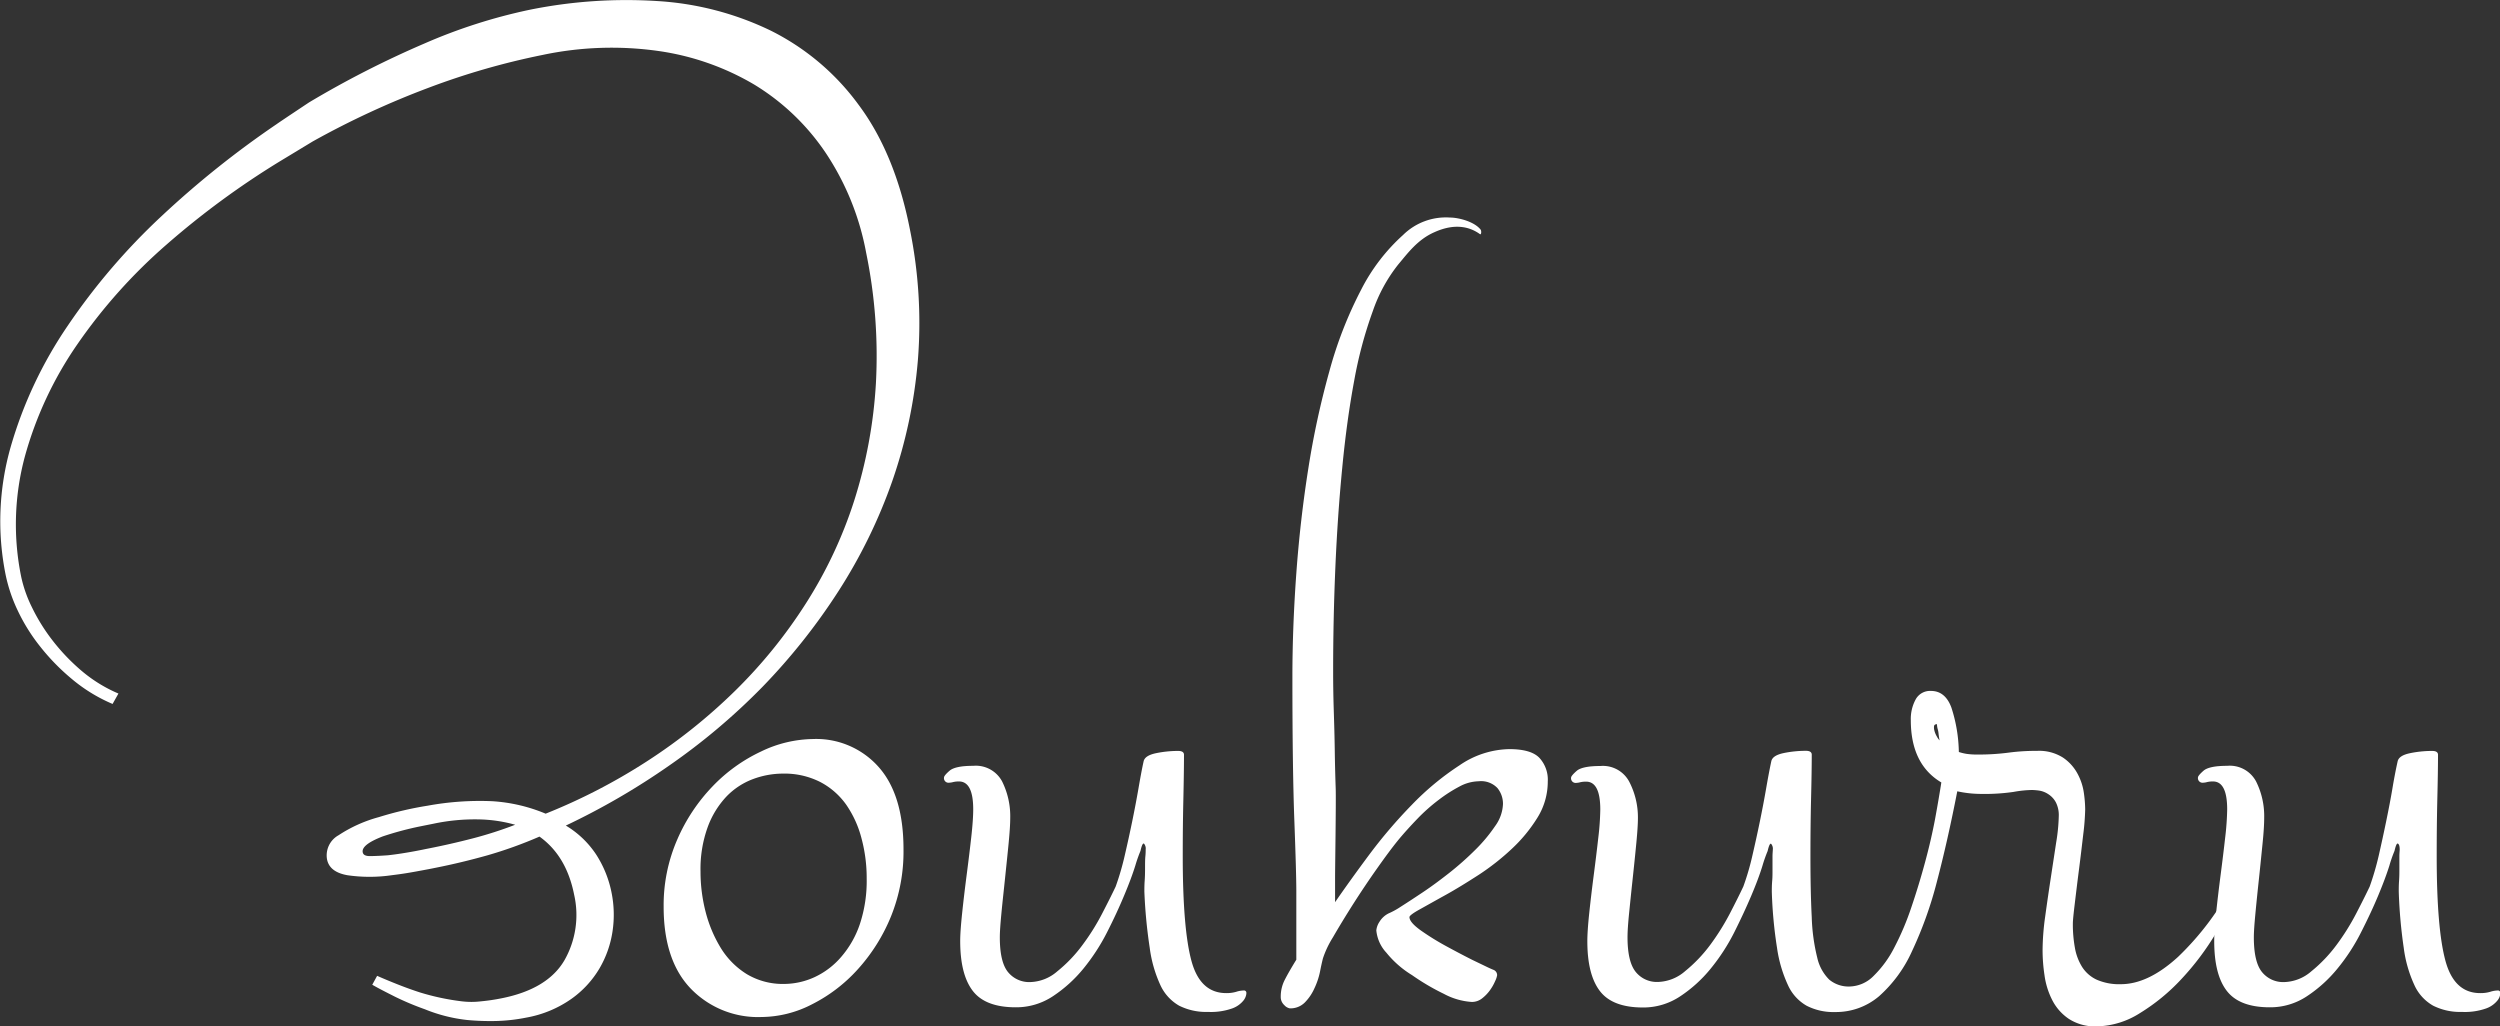 <svg id="Layer_1" data-name="Layer 1" xmlns="http://www.w3.org/2000/svg" width="401.27" height="164.7" viewBox="0 0 401.27 164.7">
  <rect x="0" y="0" width="401.27" height="164.7" fill="#333333" stroke="none"/>
  <defs>
    <style>
      .cls-1 {
        fill: #ffffff;
      }
    </style>
  </defs>
  <g>
    <path class="cls-1" d="M189.89,176.55a39,39,0,0,0-14.09-11.88,48.41,48.41,0,0,0-18.2-4.74,78,78,0,0,0-20.49,1.4,86.91,86.91,0,0,0-16.88,5.41,156.9,156.9,0,0,0-18.53,9.46s-4.83,3.21-5.16,3.46A152,152,0,0,0,78,194.48,103,103,0,0,0,63,212a67.85,67.85,0,0,0-9.17,19.44A43.45,43.45,0,0,0,53,252a25.13,25.13,0,0,0,1.93,5.73,29.4,29.4,0,0,0,3.59,5.77,34.67,34.67,0,0,0,5.12,5.25,25.81,25.81,0,0,0,6.53,4l.94-1.67a23.1,23.1,0,0,1-5.93-3.66,32.33,32.33,0,0,1-4.69-4.92,30,30,0,0,1-3.28-5.3,20.94,20.94,0,0,1-1.7-4.82A41.91,41.91,0,0,1,56.1,233a59.32,59.32,0,0,1,8.43-18A85.94,85.94,0,0,1,78.85,199a133.12,133.12,0,0,1,18.23-13.38l5.22-3.16a137.13,137.13,0,0,1,18.58-8.61,117.46,117.46,0,0,1,18.3-5.27,53.62,53.62,0,0,1,18.57-.64,41.77,41.77,0,0,1,15.47,5.43,36.93,36.93,0,0,1,11.46,11,42.9,42.9,0,0,1,6.44,15.94,82.09,82.09,0,0,1,1.57,21,76.76,76.76,0,0,1-3.5,18.86,70.75,70.75,0,0,1-7.78,16.51,79.45,79.45,0,0,1-11.36,14A89.63,89.63,0,0,1,155.87,282a94.36,94.36,0,0,1-16.19,8.36,26.45,26.45,0,0,0-8.57-2,46.52,46.52,0,0,0-10.37.72,55.75,55.75,0,0,0-7.82,1.83,22.42,22.42,0,0,0-6.49,2.92,3.69,3.69,0,0,0-1.84,3.86c.27,1.37,1.36,2.21,3.27,2.55a24.81,24.81,0,0,0,7.11,0c1.84-.23,2.59-.34,6.07-1l1-.2q4.09-.81,8.32-2a68.42,68.42,0,0,0,8.33-3q4.32,3.08,5.56,9.31a14.69,14.69,0,0,1-1.53,10.5c-1.79,3.11-5.18,5.17-10.15,6.15a31.22,31.22,0,0,1-3.25.48,12.94,12.94,0,0,1-3.11,0,38.65,38.65,0,0,1-6.68-1.42c-1.21-.39-2.36-.81-3.43-1.23s-2.24-.9-3.47-1.44l-.78,1.43c1,.58,2.26,1.22,3.67,1.93a45.09,45.09,0,0,0,4.76,2,25.27,25.27,0,0,0,6.82,1.73,40.17,40.17,0,0,0,4.6.16,28.28,28.28,0,0,0,4.89-.55,18.1,18.1,0,0,0,7.22-3,15.93,15.93,0,0,0,4.54-4.94,16.61,16.61,0,0,0,2.07-5.93,17.93,17.93,0,0,0-.14-6.08,17.52,17.52,0,0,0-2.51-6.25,15.13,15.13,0,0,0-4.85-4.62,114.63,114.63,0,0,0,16.63-9.66A102.69,102.69,0,0,0,174.49,270a98.93,98.93,0,0,0,12.2-15.37A83.79,83.79,0,0,0,195.31,237a79.11,79.11,0,0,0,4.12-19.46,75.22,75.22,0,0,0-1.29-21Q195.74,184.36,189.89,176.55ZM127.94,294.34q-3.54.92-7.12,1.62l-.41.08s-3.23.7-6.07,1c-1.11.08-2,.12-2.79.13s-1.15-.2-1.23-.61c-.16-.82.91-1.66,3.21-2.55a51.19,51.19,0,0,1,6.16-1.64l2-.4a32,32,0,0,1,7.25-.69,22.93,22.93,0,0,1,5.85.86A62.88,62.88,0,0,1,127.94,294.34Z" transform="translate(-52.1 -159.76)"/>
    <path class="cls-1" d="M174.3,323A15,15,0,0,1,163,318.47q-4.38-4.53-4.38-13.18a26.38,26.38,0,0,1,2.19-10.79,28.76,28.76,0,0,1,5.68-8.54,26.05,26.05,0,0,1,7.77-5.58,19.69,19.69,0,0,1,8.33-2,13.38,13.38,0,0,1,10.53,4.48q4,4.49,4,13.24a27.79,27.79,0,0,1-2,10.73,28.79,28.79,0,0,1-5.32,8.49,25.06,25.06,0,0,1-7.35,5.63A17.9,17.9,0,0,1,174.3,323Zm3.64-5.31a11.83,11.83,0,0,0,4.9-1.09,12.59,12.59,0,0,0,4.27-3.24,15.67,15.67,0,0,0,3-5.26,22,22,0,0,0,1.1-7.29,24.63,24.63,0,0,0-.84-6.52,16.9,16.9,0,0,0-2.44-5.36,11.77,11.77,0,0,0-4.17-3.65,12.66,12.66,0,0,0-6-1.35,13.78,13.78,0,0,0-4.8.88,11.47,11.47,0,0,0-4.27,2.81,14.29,14.29,0,0,0-3,4.9,19.72,19.72,0,0,0-1.15,7.14,25.76,25.76,0,0,0,.83,6.51,21.13,21.13,0,0,0,2.45,5.79,12.78,12.78,0,0,0,4.17,4.17A11.26,11.26,0,0,0,177.94,317.69Z" transform="translate(-52.1 -159.76)"/>
    <path class="cls-1" d="M235.78,302.89c0-.48,0-1.08.05-1.77s.06-1.39.06-2.08,0-1.31.05-1.83.05-.88.05-1.09a1.22,1.22,0,0,0-.26-.94c-.17-.14-.37.24-.57,1.15a22.87,22.87,0,0,0-.84,2.39c-.41,1.32-1,2.9-1.77,4.74s-1.68,3.83-2.76,5.94a32.39,32.39,0,0,1-3.8,5.84,22,22,0,0,1-4.9,4.43,10.66,10.66,0,0,1-5.94,1.77c-3.27,0-5.58-.88-6.93-2.66s-2-4.43-2-8c0-1,.11-2.55.32-4.53s.45-4,.73-6.15.52-4.13.73-6,.31-3.39.31-4.43c0-3-.77-4.48-2.29-4.48a3.87,3.87,0,0,0-.94.1,2.8,2.8,0,0,1-.63.1.73.73,0,0,1-.83-.83c0-.21.29-.57.89-1.09s1.85-.79,3.8-.79a4.78,4.78,0,0,1,4.64,2.51,12.53,12.53,0,0,1,1.3,5.83c0,1-.09,2.35-.26,4.12s-.37,3.63-.57,5.57-.41,3.81-.58,5.58-.26,3.07-.26,3.91c0,2.64.43,4.49,1.3,5.57a4.37,4.37,0,0,0,3.6,1.62,6.89,6.89,0,0,0,4.32-1.72,22.57,22.57,0,0,0,4-4.17,36.19,36.19,0,0,0,3.18-5.06q1.35-2.6,2.19-4.37a43,43,0,0,0,1.46-5c.42-1.81.82-3.63,1.2-5.48s.71-3.59,1-5.26.55-3.12.83-4.37c.14-.63.8-1.06,2-1.31a17.74,17.74,0,0,1,3.55-.36c.62,0,.93.21.93.62q0,2.61-.1,7.09c-.07,3-.1,6-.1,9.17q0,11.67,1.4,16.83t5.58,5.16a5.47,5.47,0,0,0,1.61-.21,4.1,4.1,0,0,1,1.2-.21.37.37,0,0,1,.42.42v.1a2.16,2.16,0,0,1-.47,1.1,4.1,4.1,0,0,1-1.77,1.25,10.27,10.27,0,0,1-3.91.57,9.67,9.67,0,0,1-4.64-1,7.32,7.32,0,0,1-3-3.28,20.75,20.75,0,0,1-1.72-6A81.92,81.92,0,0,1,235.78,302.89Z" transform="translate(-52.1 -159.76)"/>
    <path class="cls-1" d="M294.35,280a14.53,14.53,0,0,0-8,2.61,44,44,0,0,0-7.66,6.35,79.91,79.91,0,0,0-6.83,8q-3.18,4.28-5.47,7.61v-4c0-1.46.17-12.34.1-14.28s-.12-4-.15-6.1-.09-4.25-.16-6.41-.1-4.23-.1-6.25q0-8.44.36-16.78t1.1-15.89q.72-7.56,1.92-14a67.7,67.7,0,0,1,3-11.2,25.15,25.15,0,0,1,4.07-7.45c1.52-1.81,3.12-4,5.78-5.17,3.7-1.68,6.07-.61,7.33.3.23.16.27-.53.1-.74-1.08-1.33-3.63-1.92-4.88-1.92a9.79,9.79,0,0,0-7.55,2.79,30.32,30.32,0,0,0-6.77,8.86,65.09,65.09,0,0,0-5.06,13A137,137,0,0,0,262.09,235q-1.3,8.24-1.92,16.78t-.63,16.47q0,14.79.31,23.13t.32,11.26V313.8q-1.16,1.88-1.83,3.18a5.86,5.86,0,0,0-.67,2.76,1.75,1.75,0,0,0,.57,1.35,1.61,1.61,0,0,0,.88.52,3.25,3.25,0,0,0,2.4-.93,7.65,7.65,0,0,0,1.56-2.3,11.65,11.65,0,0,0,.89-2.65c.17-.87.33-1.59.47-2.14a15.54,15.54,0,0,1,1.61-3.39q1.41-2.44,3.23-5.31c1.22-1.91,2.49-3.81,3.81-5.68s2.43-3.37,3.33-4.48,2.12-2.45,3.23-3.6a29.18,29.18,0,0,1,3.39-3,23.49,23.49,0,0,1,3.34-2.14,6.75,6.75,0,0,1,3.07-.83,3.61,3.61,0,0,1,3,1.09,4,4,0,0,1,.89,2.56,6.42,6.42,0,0,1-1.26,3.54,25,25,0,0,1-3.17,3.8,48.22,48.22,0,0,1-4.17,3.7c-1.5,1.18-2.92,2.23-4.27,3.13s-2.52,1.67-3.5,2.29a12.7,12.7,0,0,1-1.77,1,3.55,3.55,0,0,0-1.66,1.41,3.07,3.07,0,0,0-.53,1.41,6.09,6.09,0,0,0,1.62,3.59,16,16,0,0,0,4.12,3.6,36.55,36.55,0,0,0,5.1,3,10.92,10.92,0,0,0,4.48,1.3A2.64,2.64,0,0,0,290,320a6.4,6.4,0,0,0,1.25-1.3,7.51,7.51,0,0,0,.83-1.46,3.49,3.49,0,0,0,.32-.94.91.91,0,0,0-.63-.89c-.41-.17-.83-.36-1.25-.57l-2.08-1q-1.87-.94-4.17-2.19a41.46,41.46,0,0,1-4.12-2.55c-1.21-.87-1.82-1.58-1.82-2.14,0-.21.55-.63,1.67-1.25s2.48-1.39,4.11-2.29,3.41-2,5.32-3.23a38.72,38.72,0,0,0,5.31-4.17,24.31,24.31,0,0,0,4.12-5,10.93,10.93,0,0,0,1.67-5.83,5.17,5.17,0,0,0-1.31-3.75Q297.89,280,294.35,280Z" transform="translate(-52.1 -159.76)"/>
    <path class="cls-1" d="M379.07,280.28a7.13,7.13,0,0,1,4.17,1.09,7.24,7.24,0,0,1,2.34,2.61,9.11,9.11,0,0,1,1,3.07,20.17,20.17,0,0,1,.21,2.61,38.21,38.21,0,0,1-.31,4c-.21,1.8-.43,3.68-.68,5.62s-.47,3.76-.67,5.42-.32,2.78-.32,3.34a21.05,21.05,0,0,0,.32,3.8,8.62,8.62,0,0,0,1.14,3.08,5.54,5.54,0,0,0,2.35,2.08,8.93,8.93,0,0,0,3.9.73q4.38,0,9.17-4.38a45.39,45.39,0,0,0,9-12.09l.62.42a34.52,34.52,0,0,1-3.54,7.87,43.11,43.11,0,0,1-5.53,7.35,31.54,31.54,0,0,1-6.66,5.47,13.38,13.38,0,0,1-6.88,2.13,7.74,7.74,0,0,1-4.53-1.2,8,8,0,0,1-2.66-3,12.4,12.4,0,0,1-1.25-4,27.48,27.48,0,0,1-.31-4,40.17,40.17,0,0,1,.41-5.37q.42-3.07.89-6.14c.31-2.05.61-4,.88-5.79a29.52,29.52,0,0,0,.42-4.27,4.5,4.5,0,0,0-.47-2.19,3.51,3.51,0,0,0-1.2-1.3,3.67,3.67,0,0,0-1.46-.58,10.34,10.34,0,0,0-1.14-.1,18,18,0,0,0-3,.31,32.2,32.2,0,0,1-5.16.32,18,18,0,0,1-3.86-.42q-1.56,8-3.28,14.54a63,63,0,0,1-4,11.15,21.46,21.46,0,0,1-5.26,7.19,10.67,10.67,0,0,1-7.09,2.55,9.37,9.37,0,0,1-4.53-1,7.21,7.21,0,0,1-3-3.28,21.29,21.29,0,0,1-1.77-6,71.9,71.9,0,0,1-.84-9c0-.48,0-1.08.06-1.77s.05-1.39.05-2.08,0-1.31,0-1.83.05-.88.05-1.09a1.22,1.22,0,0,0-.26-.94c-.17-.14-.36.24-.57,1.15a22.87,22.87,0,0,0-.84,2.39q-.61,2-1.77,4.74t-2.76,5.94a31.86,31.86,0,0,1-3.8,5.84,21.75,21.75,0,0,1-4.9,4.43,10.66,10.66,0,0,1-5.94,1.77c-3.27,0-5.58-.88-6.93-2.66s-2-4.43-2-8c0-1,.1-2.55.31-4.53s.45-4,.73-6.15.52-4.13.73-6a43.24,43.24,0,0,0,.31-4.43q0-4.49-2.29-4.48a3.87,3.87,0,0,0-.94.1,2.81,2.81,0,0,1-.62.1.74.74,0,0,1-.84-.83c0-.21.3-.57.89-1.09s1.86-.79,3.8-.79a4.78,4.78,0,0,1,4.64,2.51A12.41,12.41,0,0,1,315,291c0,1-.09,2.35-.26,4.12s-.36,3.63-.57,5.57-.4,3.81-.58,5.58-.26,3.07-.26,3.91c0,2.64.44,4.49,1.31,5.57a4.35,4.35,0,0,0,3.59,1.62,6.93,6.93,0,0,0,4.33-1.72,23.25,23.25,0,0,0,4-4.17,38.15,38.15,0,0,0,3.18-5.06q1.35-2.6,2.18-4.37a41.17,41.17,0,0,0,1.46-5c.42-1.81.82-3.63,1.2-5.48s.71-3.59,1-5.26.56-3.12.83-4.37c.14-.63.8-1.06,2-1.31a17.89,17.89,0,0,1,3.55-.36c.62,0,.94.21.94.62q0,2.61-.11,7.09c-.07,3-.1,6-.1,9.17q0,5.83.21,9.85a30.66,30.66,0,0,0,.88,6.46,7.14,7.14,0,0,0,1.93,3.54,4.86,4.86,0,0,0,3.33,1.1,5.57,5.57,0,0,0,3.81-1.72,17.44,17.44,0,0,0,3.33-4.59,43.8,43.8,0,0,0,2.71-6.41q1.2-3.54,2.19-7.19t1.62-7q.61-3.33,1-5.84-4.9-2.91-4.9-10a6.56,6.56,0,0,1,.78-3.33,2.62,2.62,0,0,1,2.45-1.36c1.53,0,2.62.89,3.28,2.66a24.25,24.25,0,0,1,1.2,7.14,8,8,0,0,0,1.3.31,11.79,11.79,0,0,0,1.72.1,37,37,0,0,0,5-.31A33.46,33.46,0,0,1,379.07,280.28ZM363,276c-.27,0-.43.1-.47.31a1.91,1.91,0,0,0,.06.73,3.34,3.34,0,0,0,.36.88,2.88,2.88,0,0,0,.47.68c-.07-.35-.12-.69-.16-1a3.76,3.76,0,0,0-.15-.84A3,3,0,0,1,363,276Z" transform="translate(-52.1 -159.76)"/>
    <path class="cls-1" d="M437.12,302.89c0-.48,0-1.08.05-1.77s.05-1.39.05-2.08,0-1.31,0-1.83.05-.88.05-1.09c0-.49-.08-.8-.26-.94s-.36.24-.57,1.15a21.44,21.44,0,0,0-.83,2.39q-.63,2-1.77,4.74t-2.77,5.94a31.35,31.35,0,0,1-3.8,5.84,21.75,21.75,0,0,1-4.9,4.43,10.61,10.61,0,0,1-5.94,1.77c-3.26,0-5.57-.88-6.93-2.66s-2-4.43-2-8c0-1,.1-2.55.31-4.53s.45-4,.73-6.15.52-4.13.73-6a43.24,43.24,0,0,0,.31-4.43q0-4.49-2.29-4.48a3.87,3.87,0,0,0-.94.1,2.65,2.65,0,0,1-.62.1.74.74,0,0,1-.84-.83c0-.21.3-.57.89-1.09s1.86-.79,3.8-.79a4.77,4.77,0,0,1,4.64,2.51,12.41,12.41,0,0,1,1.3,5.83c0,1-.08,2.35-.26,4.12s-.36,3.63-.57,5.57-.4,3.81-.57,5.58-.26,3.07-.26,3.91c0,2.64.43,4.49,1.3,5.57a4.36,4.36,0,0,0,3.59,1.62,6.91,6.91,0,0,0,4.33-1.72,23.25,23.25,0,0,0,4-4.17,37.15,37.15,0,0,0,3.18-5.06q1.35-2.6,2.19-4.37a45.1,45.1,0,0,0,1.46-5c.41-1.81.81-3.63,1.19-5.48s.72-3.59,1-5.26.56-3.12.84-4.37c.14-.63.8-1.06,2-1.31a17.72,17.72,0,0,1,3.54-.36c.63,0,.94.21.94.62q0,2.61-.11,7.09c-.07,3-.1,6-.1,9.17q0,11.67,1.41,16.83t5.57,5.16a5.49,5.49,0,0,0,1.62-.21,4.1,4.1,0,0,1,1.2-.21.37.37,0,0,1,.41.42v.1a2.08,2.08,0,0,1-.47,1.1,4.1,4.1,0,0,1-1.77,1.25,10.23,10.23,0,0,1-3.91.57,9.63,9.63,0,0,1-4.63-1,7.21,7.21,0,0,1-3-3.28,20.44,20.44,0,0,1-1.72-6A79.53,79.53,0,0,1,437.12,302.89Z" transform="translate(-52.1 -159.76)"/>
  </g>
</svg>

